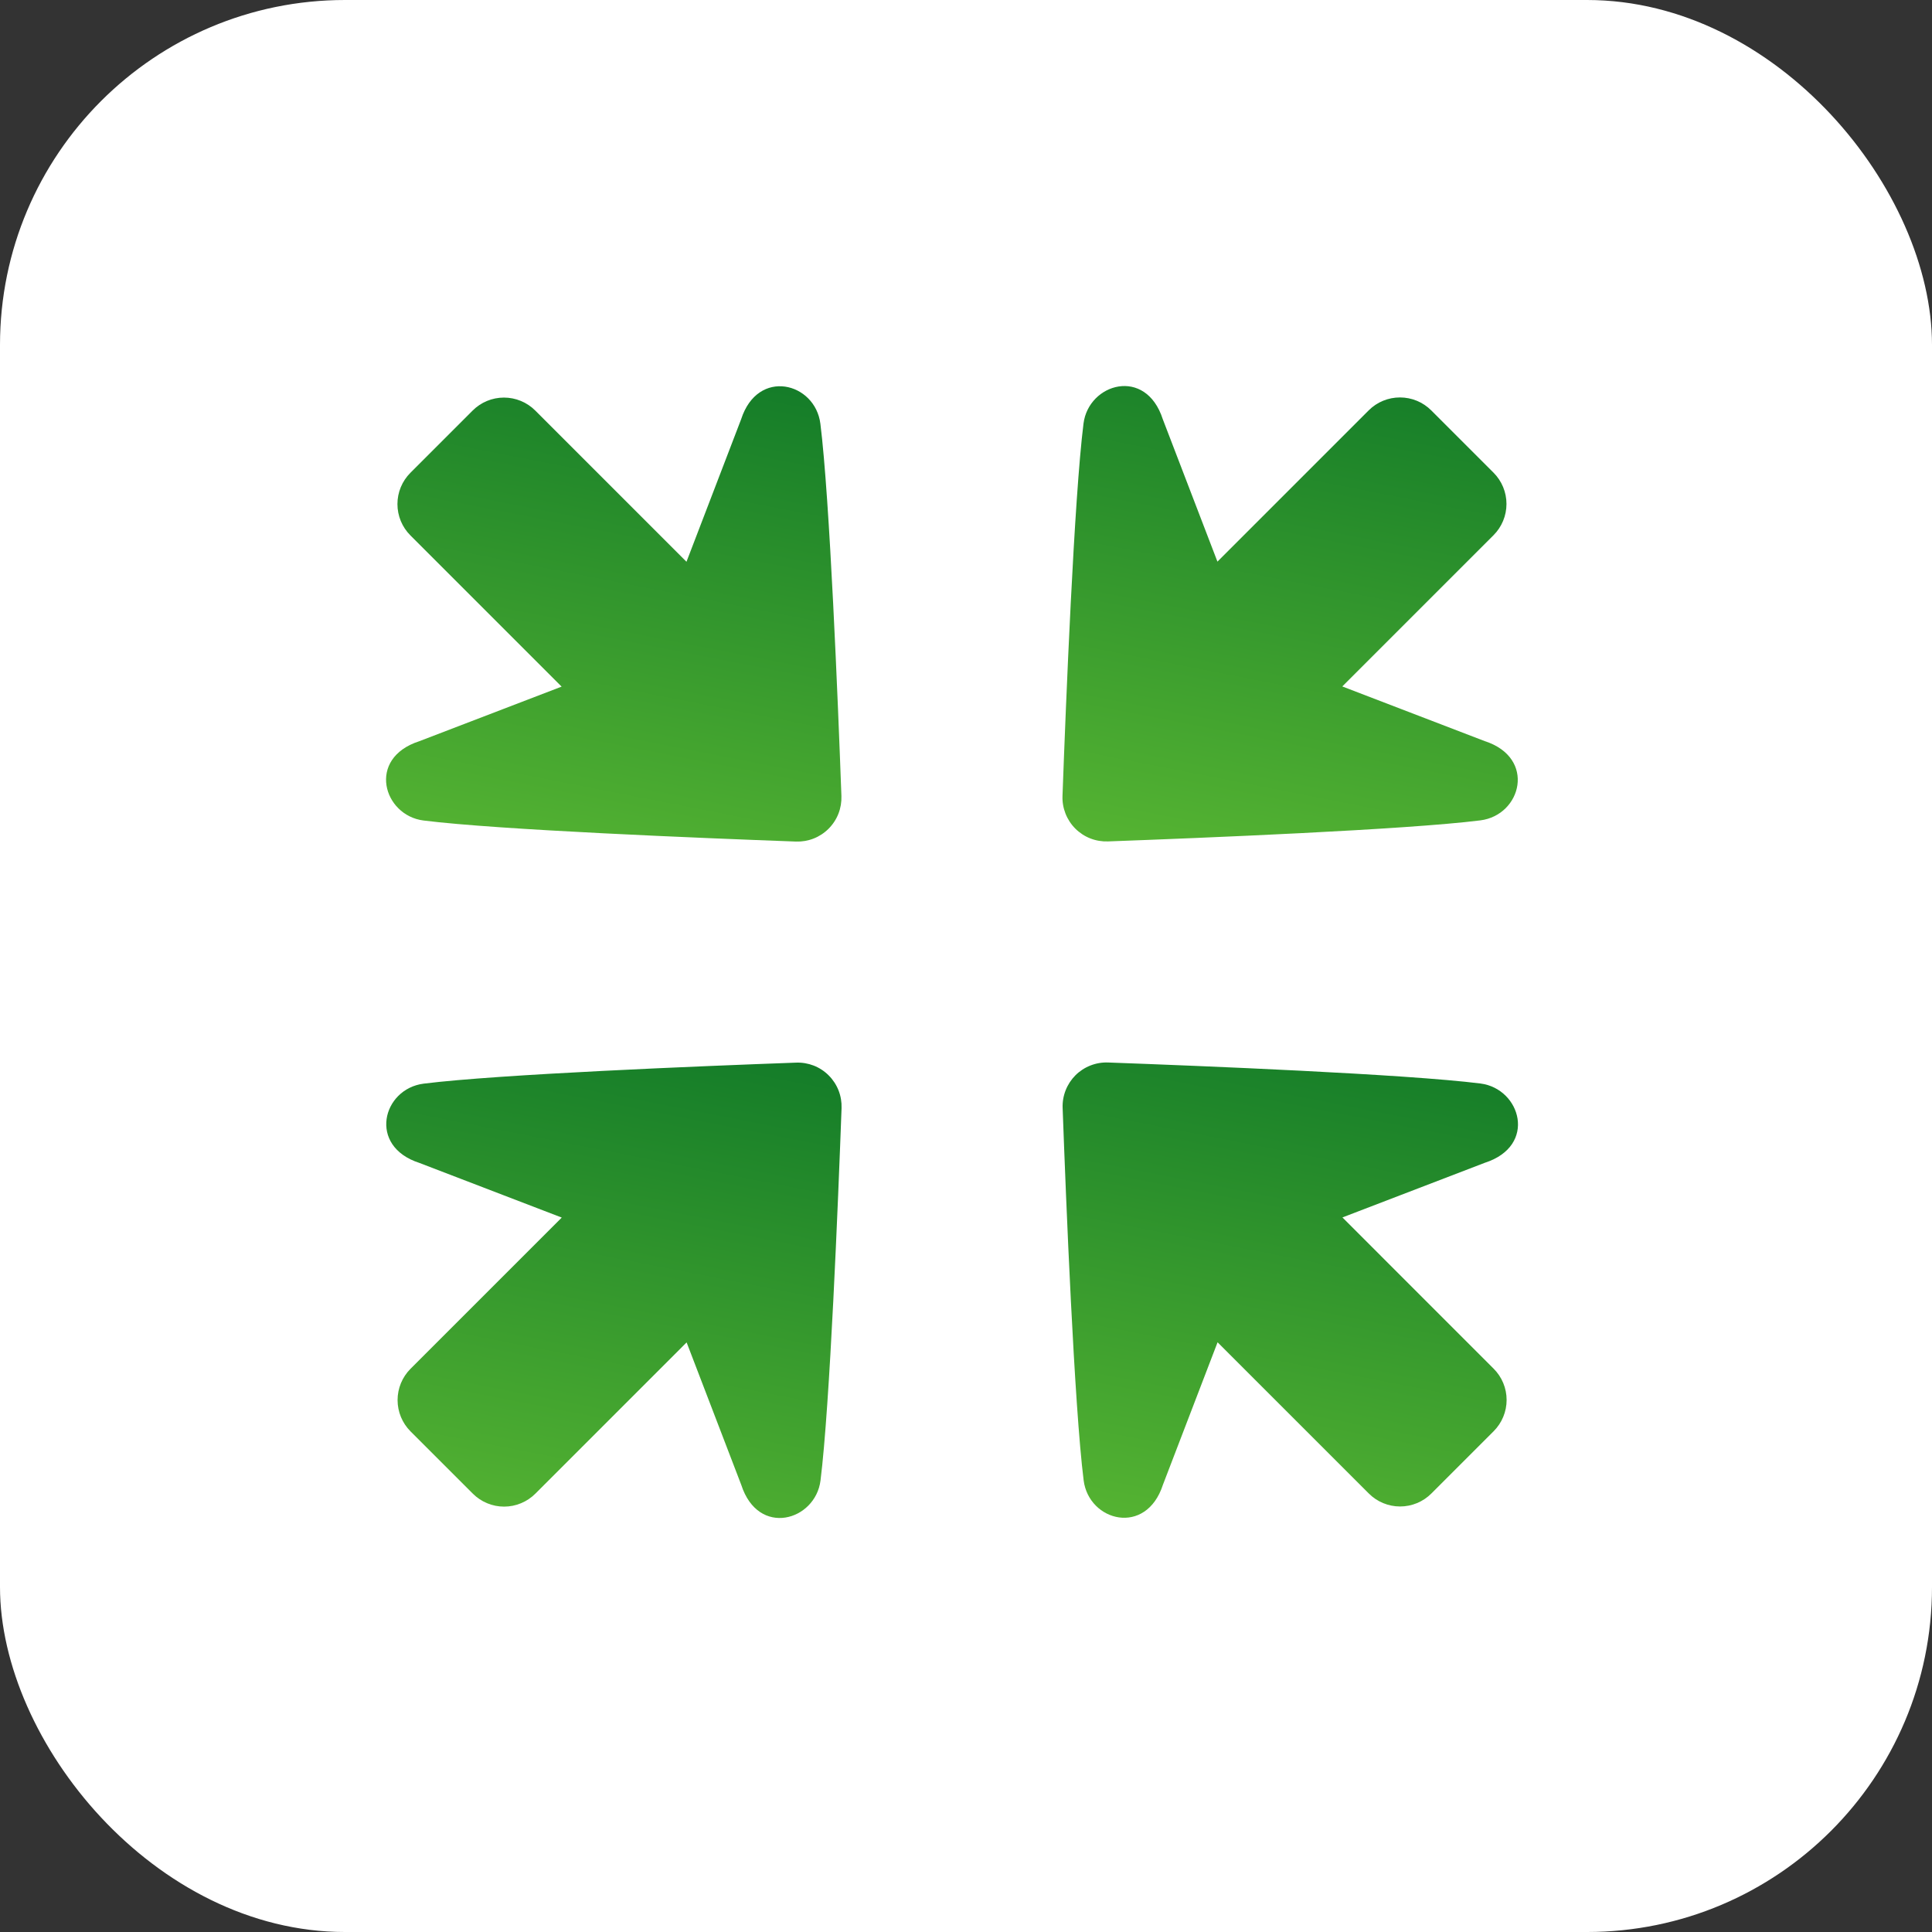 <svg width="56" height="56" viewBox="0 0 56 56" fill="none" xmlns="http://www.w3.org/2000/svg">
<rect x="0" y="0" width="56" height="56" fill="#333333" stroke="none"/>
<rect width="56" height="56" rx="10" fill="white"/>
<path d="M41.485 11.895C41.366 11.776 41.224 11.681 41.069 11.617C40.913 11.553 40.747 11.52 40.578 11.52C40.41 11.52 40.243 11.553 40.088 11.617C39.932 11.681 39.791 11.776 39.672 11.895L35.288 16.279L33.704 12.151C33.21 10.62 31.553 11.111 31.406 12.277C31.134 14.441 30.895 20.373 30.797 23.07C30.79 23.245 30.82 23.419 30.884 23.582C30.948 23.745 31.044 23.893 31.168 24.017C31.292 24.141 31.44 24.238 31.603 24.302C31.766 24.366 31.941 24.395 32.116 24.389C34.812 24.29 40.745 24.051 42.908 23.779C44.103 23.629 44.537 21.966 43.034 21.481L38.907 19.897L43.29 15.514C43.531 15.273 43.666 14.947 43.666 14.607C43.666 14.267 43.531 13.941 43.29 13.7L41.485 11.895Z" fill="url(#paint0_linear_17516_15050)"/>
<path d="M43.294 41.485C43.413 41.366 43.508 41.224 43.572 41.069C43.637 40.913 43.67 40.747 43.67 40.578C43.67 40.41 43.637 40.243 43.572 40.087C43.508 39.932 43.413 39.791 43.294 39.672L38.911 35.288L43.038 33.704C44.57 33.21 44.078 31.553 42.912 31.406C40.749 31.134 34.816 30.895 32.12 30.797C31.945 30.79 31.77 30.82 31.607 30.884C31.444 30.948 31.296 31.044 31.172 31.168C31.049 31.292 30.952 31.44 30.888 31.603C30.824 31.766 30.794 31.941 30.801 32.116C30.899 34.812 31.138 40.744 31.41 42.908C31.561 44.103 33.223 44.537 33.709 43.034L35.292 38.907L39.676 43.29C39.916 43.531 40.242 43.666 40.582 43.666C40.922 43.666 41.248 43.531 41.489 43.29L43.294 41.485Z" fill="url(#paint1_linear_17516_15050)"/>
<path d="M13.705 43.294C13.824 43.413 13.965 43.508 14.121 43.572C14.276 43.637 14.443 43.67 14.611 43.67C14.78 43.67 14.947 43.637 15.102 43.572C15.258 43.508 15.399 43.413 15.518 43.294L19.902 38.91L21.485 43.038C21.98 44.57 23.637 44.078 23.783 42.912C24.055 40.748 24.294 34.816 24.393 32.12C24.399 31.945 24.37 31.77 24.306 31.607C24.242 31.444 24.145 31.296 24.021 31.172C23.898 31.048 23.75 30.951 23.587 30.887C23.424 30.824 23.249 30.794 23.074 30.801C20.377 30.899 14.445 31.138 12.281 31.41C11.086 31.561 10.652 33.223 12.156 33.708L16.283 35.292L11.899 39.675C11.659 39.916 11.524 40.242 11.524 40.582C11.524 40.922 11.659 41.248 11.899 41.489L13.705 43.294Z" fill="url(#paint2_linear_17516_15050)"/>
<path d="M11.895 13.705C11.776 13.824 11.682 13.965 11.617 14.121C11.553 14.276 11.52 14.443 11.52 14.611C11.52 14.78 11.553 14.946 11.617 15.102C11.682 15.258 11.776 15.399 11.895 15.518L16.279 19.902L12.152 21.485C10.62 21.98 11.111 23.637 12.277 23.783C14.441 24.055 20.373 24.294 23.07 24.393C23.245 24.399 23.419 24.37 23.582 24.306C23.745 24.242 23.893 24.145 24.017 24.021C24.141 23.897 24.238 23.749 24.302 23.586C24.366 23.423 24.395 23.249 24.389 23.074C24.29 20.377 24.051 14.445 23.779 12.281C23.629 11.086 21.966 10.652 21.481 12.155L19.898 16.283L15.514 11.899C15.274 11.659 14.947 11.524 14.607 11.524C14.267 11.524 13.941 11.659 13.701 11.899L11.895 13.705Z" fill="url(#paint3_linear_17516_15050)"/>
<defs>
<linearGradient id="paint0_linear_17516_15050" x1="28.927" y1="25.887" x2="32.605" y2="7.098" gradientUnits="userSpaceOnUse">
<stop stop-color="#5EBB33"/>
<stop offset="0.94" stop-color="#107928"/>
</linearGradient>
<linearGradient id="paint1_linear_17516_15050" x1="28.931" y1="45.491" x2="32.608" y2="26.704" gradientUnits="userSpaceOnUse">
<stop stop-color="#5EBB33"/>
<stop offset="0.94" stop-color="#107928"/>
</linearGradient>
<linearGradient id="paint2_linear_17516_15050" x1="9.327" y1="45.498" x2="13.005" y2="26.708" gradientUnits="userSpaceOnUse">
<stop stop-color="#5EBB33"/>
<stop offset="0.94" stop-color="#107928"/>
</linearGradient>
<linearGradient id="paint3_linear_17516_15050" x1="9.32" y1="25.891" x2="12.997" y2="7.104" gradientUnits="userSpaceOnUse">
<stop stop-color="#5EBB33"/>
<stop offset="0.94" stop-color="#107928"/>
</linearGradient>
</defs>
</svg>
